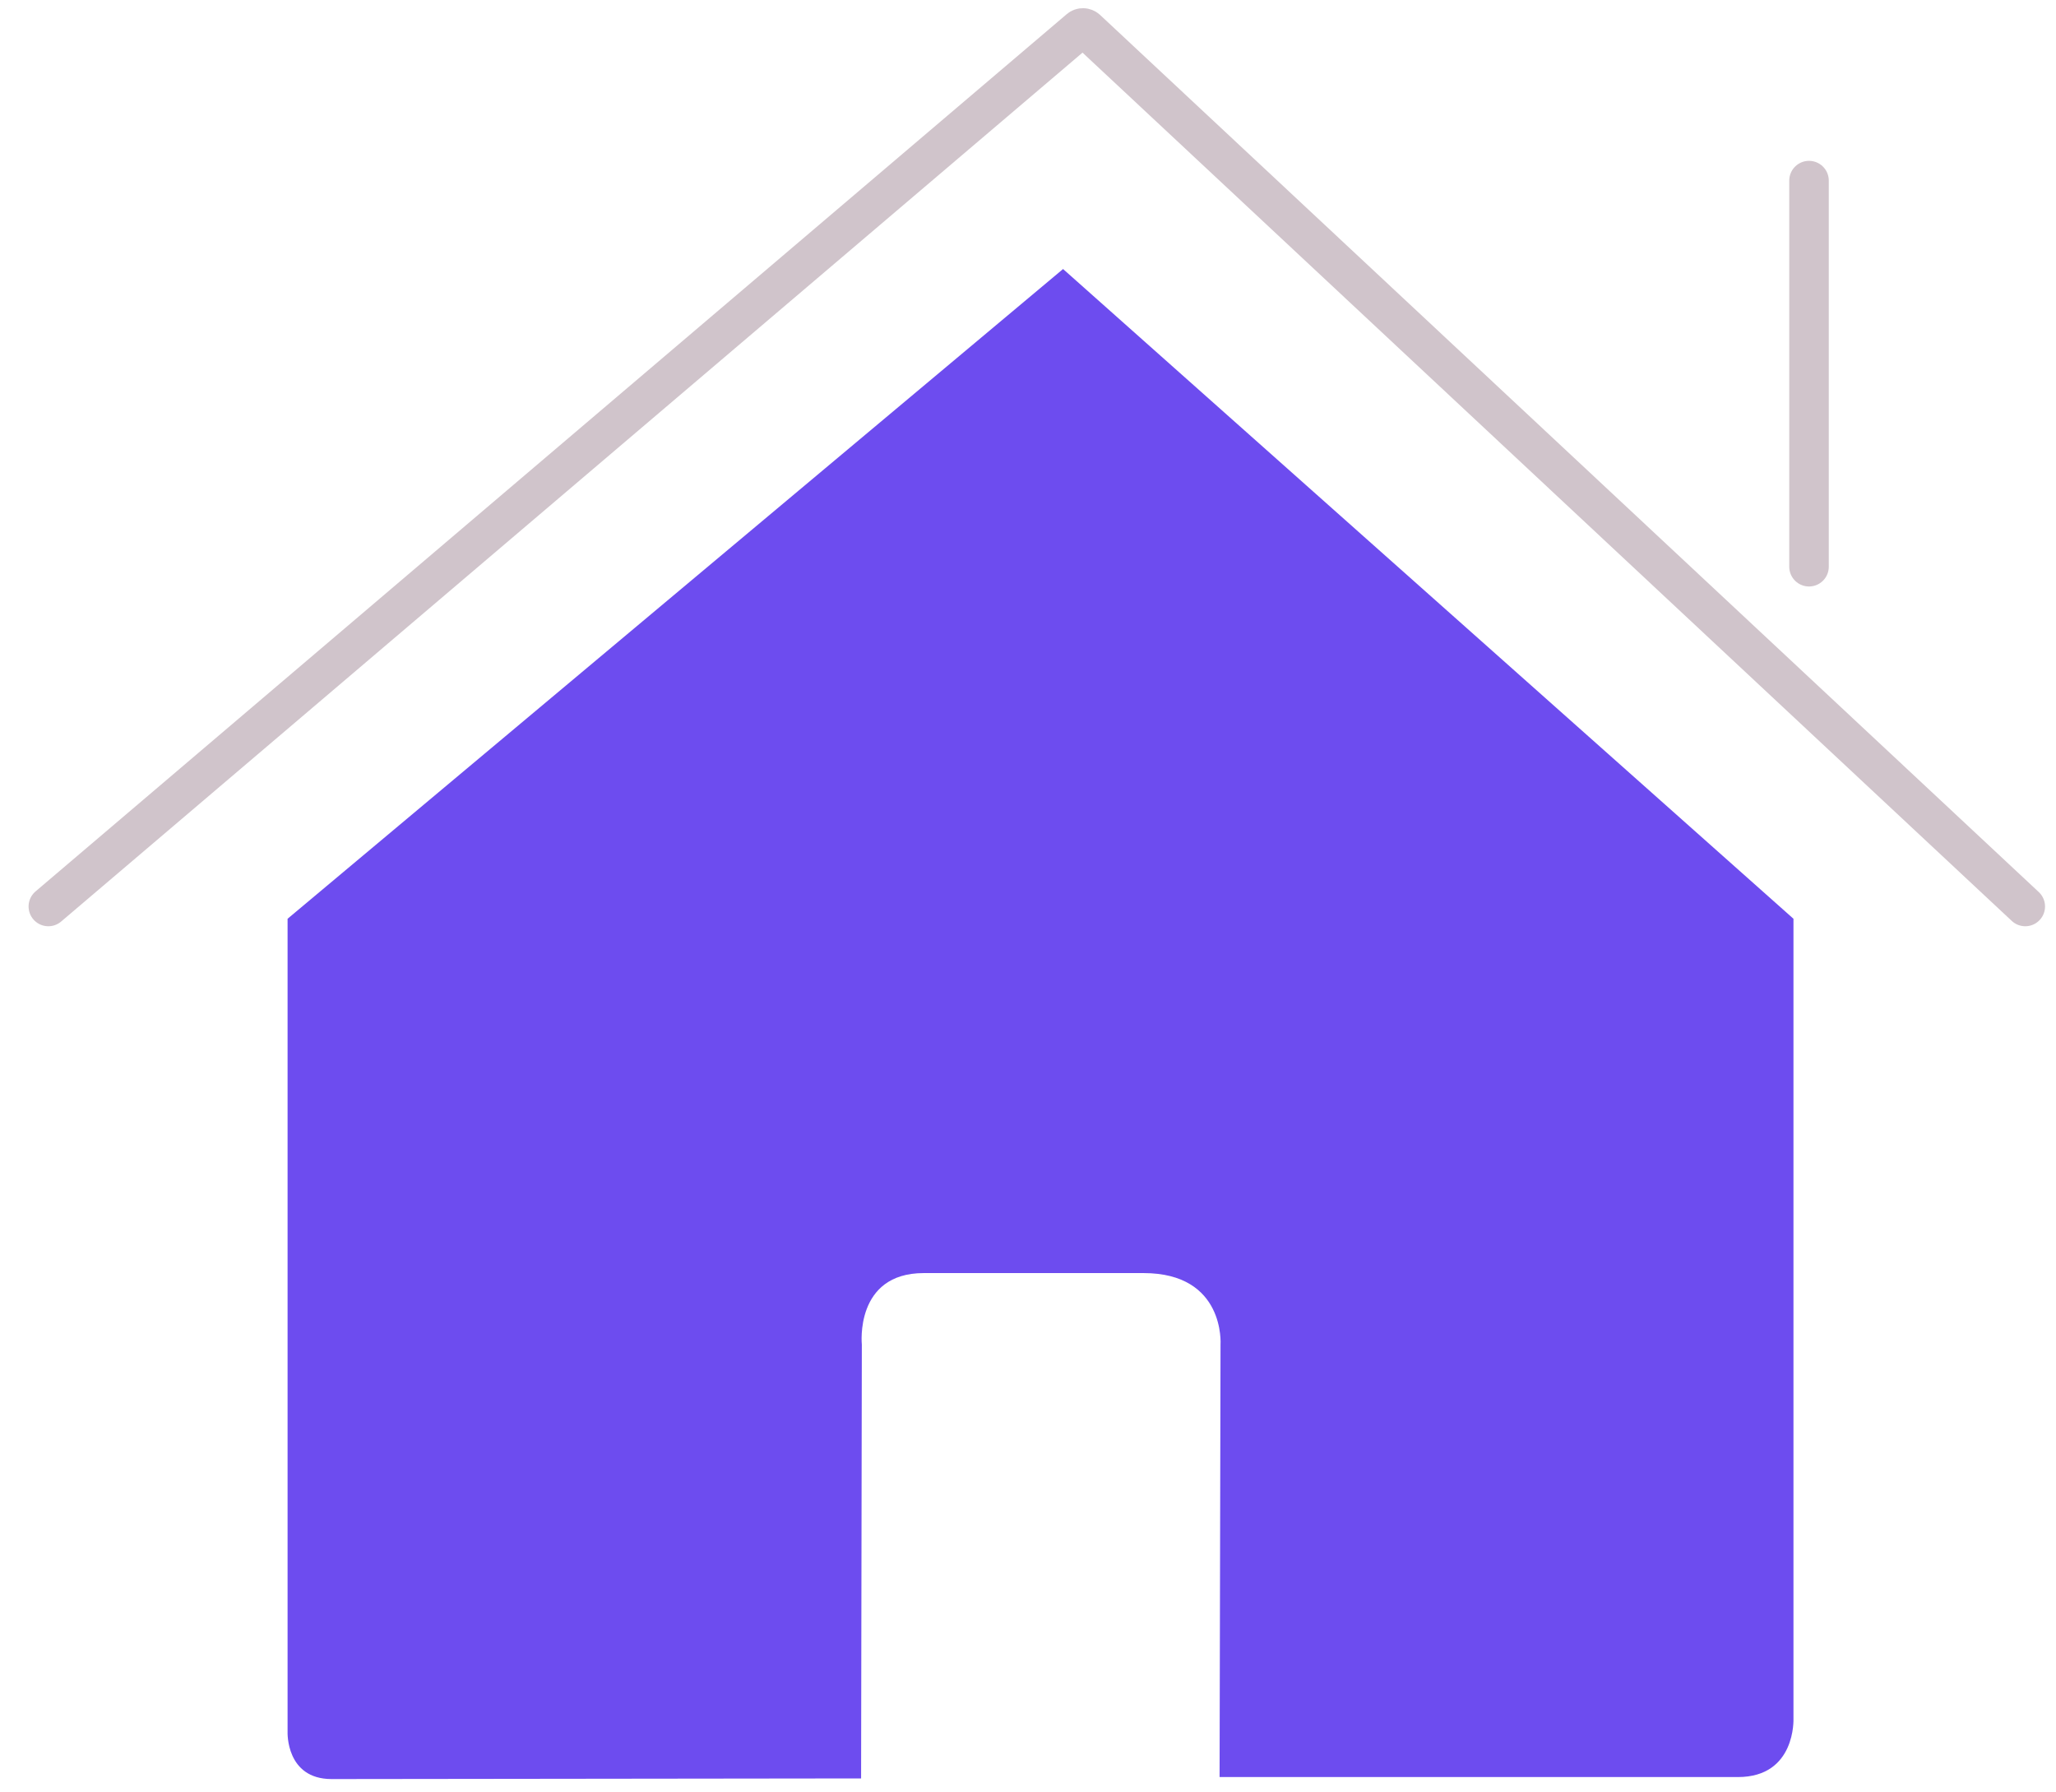 <?xml version="1.0" encoding="UTF-8"?>
<svg xmlns="http://www.w3.org/2000/svg" width="39" height="34" viewBox="0 0 39 34" fill="none">
  <g clip-path="url(#clip0_8763_7229)">
    <path d="M0.917 17.195L20.478 0.554C20.516 0.521 20.574 0.523 20.611 0.557L38.417 17.195" stroke="#D0C4CB" stroke-width="0.75" stroke-linecap="round"></path>
    <path d="M5.455 32.856C5.455 32.856 5.42 33.747 6.29 33.747C7.372 33.747 16.334 33.735 16.334 33.735L16.348 25.506C16.348 25.506 16.207 24.149 17.523 24.149H21.691C23.248 24.149 23.152 25.506 23.152 25.506L23.134 33.709C23.134 33.709 31.631 33.709 32.966 33.709C34.07 33.709 34.02 32.6 34.02 32.6V17.428L20.165 5.103L5.455 17.428V32.856Z" fill="#6D4CEF"></path>
    <path d="M34.315 10.75V3.426" stroke="#D0C4CB" stroke-width="0.75" stroke-linecap="round"></path>
  </g>
  <defs>
    <clipPath id="clip0_8763_7229">
      <rect width="38.5" height="34" fill="white" transform="translate(0.417 -0.004)"></rect>
    </clipPath>
  </defs>
</svg>

